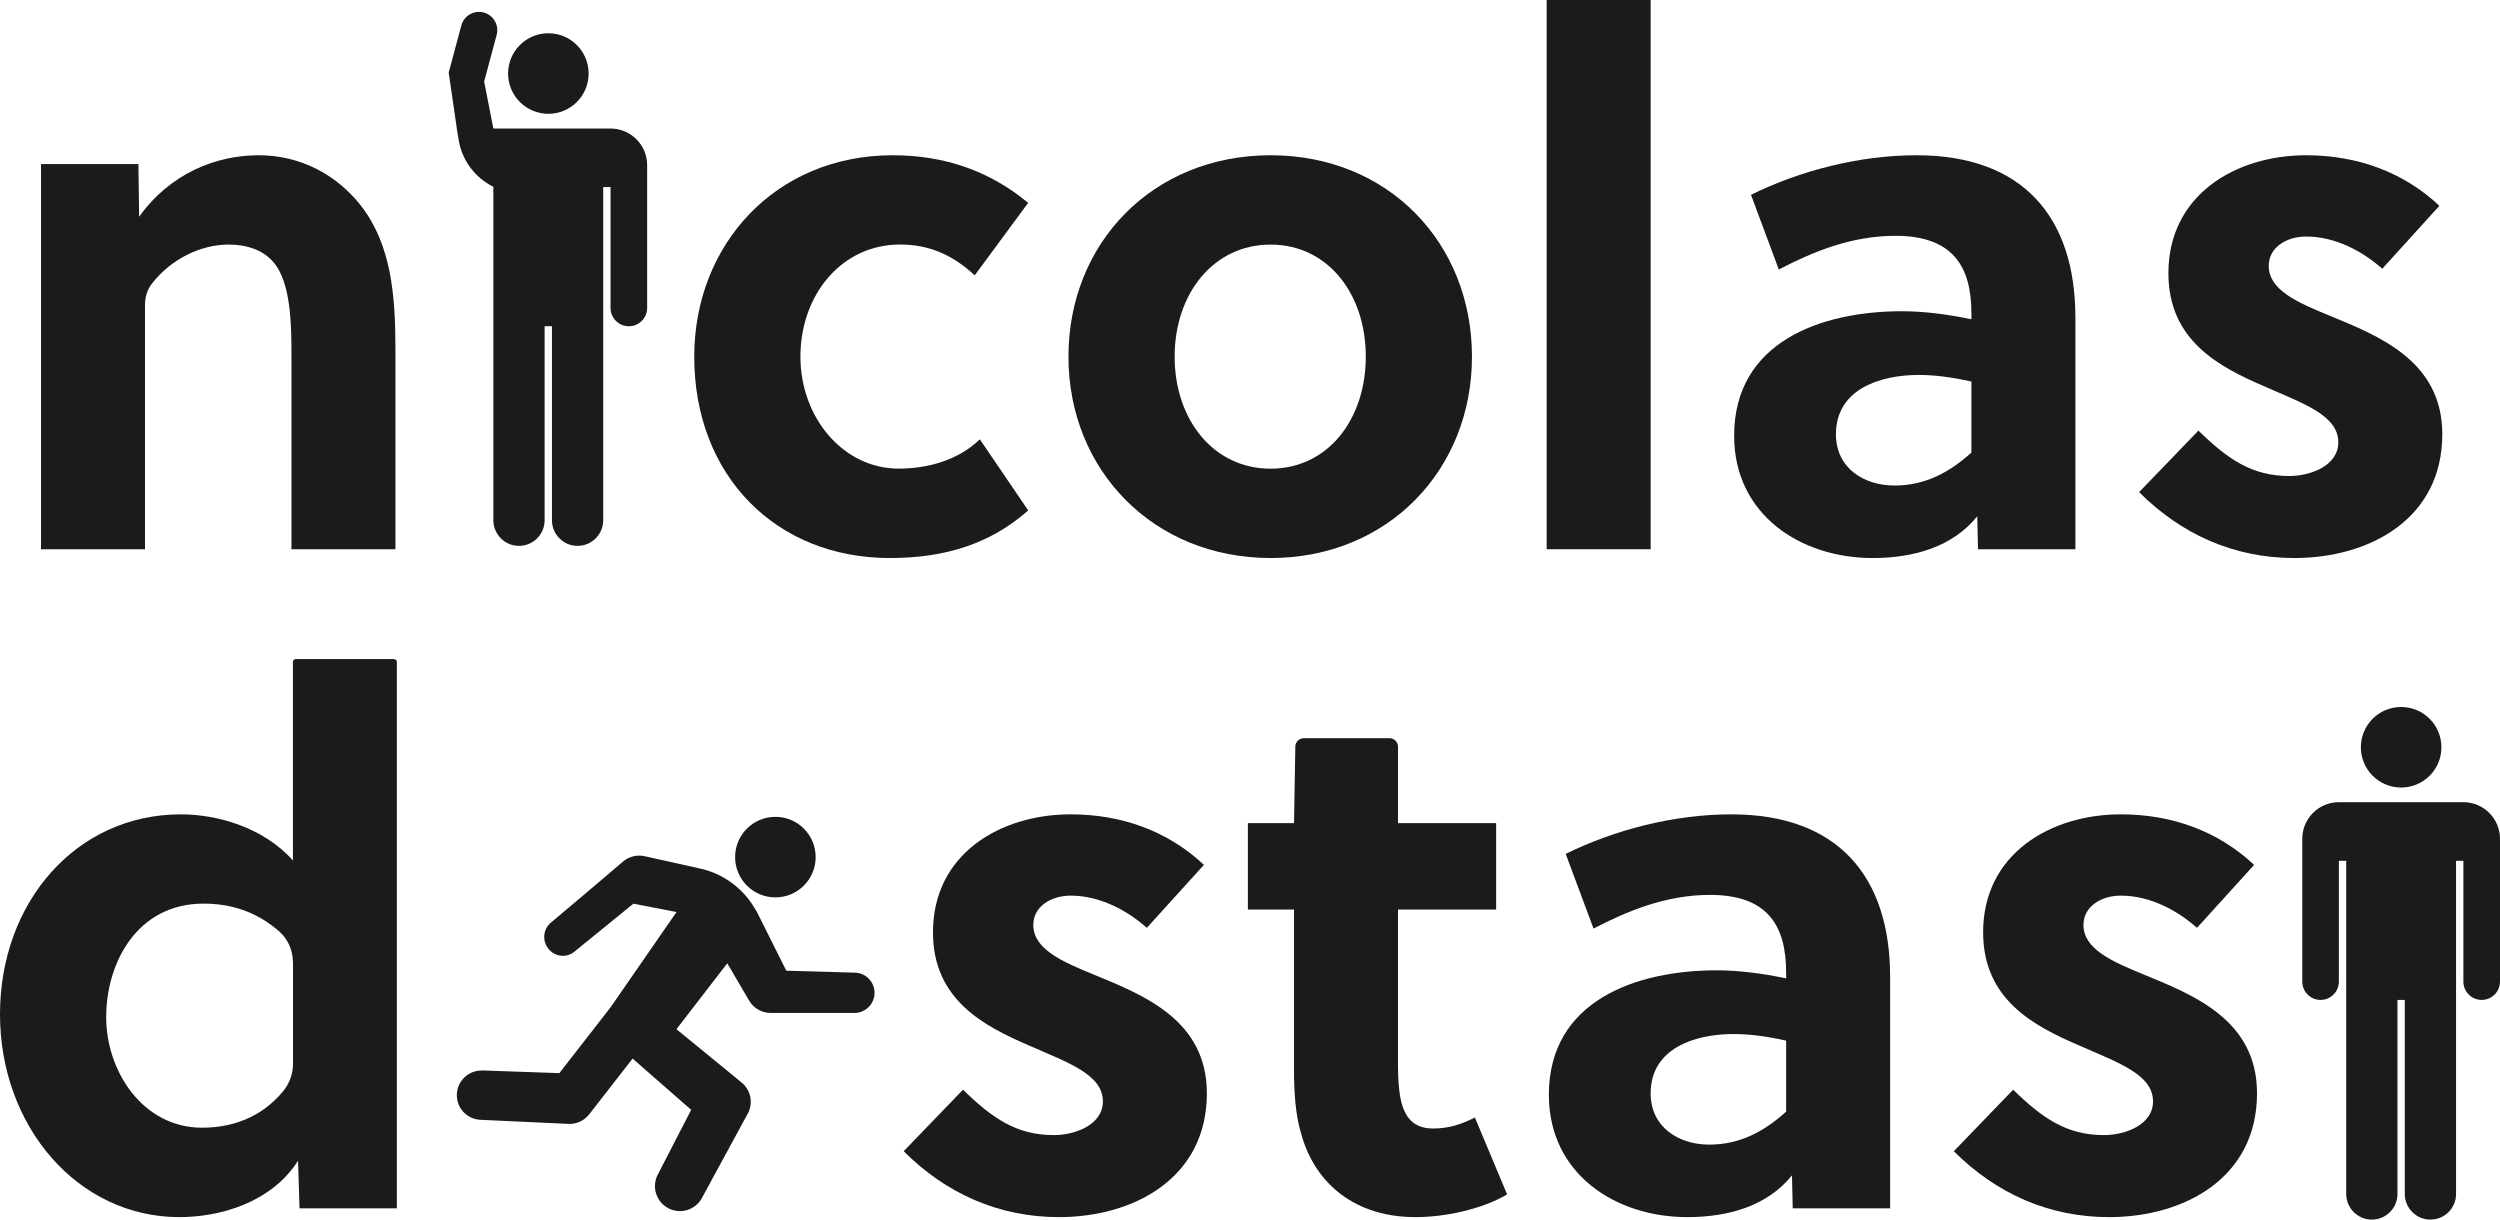 <?xml version="1.0" encoding="UTF-8"?>
<svg id="Layer_2" data-name="Layer 2" xmlns="http://www.w3.org/2000/svg" viewBox="0 0 341.38 166.54">
  <defs>
    <style>
      .cls-1 {
        fill: #1b1b1e;
      }
    </style>
  </defs>
  <g id="logotype">
    <g>
      <path class="cls-1" d="M18.9,22.4l.1,7.2c4.2-5.9,10.5-8.4,16.3-8.4s10.7,2.7,14,6.9c4.1,5.3,4.7,12.1,4.7,19.6v27.3h-14.2s0-26.6,0-26.6c0-3.9-.1-8.3-1.6-11.3-1.3-2.6-3.9-3.7-7-3.7-3.72,0-7.76,1.89-10.44,5.31-.64,.82-.96,1.85-.96,2.89v33.4s-14.2,0-14.2,0V22.4s13.3,0,13.3,0Z"/>
      <path class="cls-1" d="M140.4,69.7c-5.2,4.6-11.4,6.5-18.9,6.5-15.5,0-26.7-11.2-26.7-27.5,0-15.3,11.1-27.5,27.1-27.5,7.2,0,13.3,2.2,18.5,6.5l-7.29,9.88s-.02,.01-.03,0c-2.9-2.69-6.09-4.19-10.18-4.19-8,0-13.6,6.9-13.6,15.3s5.9,15.3,13.4,15.3c3.9,0,8.1-1.1,11.1-4l6.6,9.7Z"/>
      <path class="cls-1" d="M201,48.7c0,15.5-11.5,27.5-27.5,27.5s-27.6-12-27.6-27.5,11.5-27.5,27.6-27.5,27.5,12,27.5,27.5Zm-27.5-15.3c-7.8,0-13.1,6.7-13.1,15.3s5.3,15.3,13.1,15.3,13-6.7,13-15.3-5.2-15.3-13-15.3Z"/>
      <path class="cls-1" d="M225.4,75h-14.2V0h14.2V75Z"/>
      <path class="cls-1" d="M270.1,75l-.1-4.5c-3.4,4.2-8.7,5.7-14.3,5.7-9.8,0-18.9-5.9-18.9-16.7,0-12.9,12-17,22.9-17,2.9,0,6.2,.4,9.5,1.1v-.8c0-6.6-2.7-10.6-10.4-10.6-6,0-11.3,2.2-15.9,4.6l-3.8-10.2c6.7-3.3,14.8-5.4,22.6-5.4,14.6,0,21.7,8.5,21.7,22.2v31.6h-13.3Zm-.9-22.9c-2.7-.6-5-.9-7.2-.9-5.2,0-11.3,1.9-11.3,8.1,0,4.6,3.8,7,8,7s7.5-1.8,10.5-4.5v-9.7Z"/>
      <path class="cls-1" d="M325.32,36.68s-.03,.01-.04,0c-2.7-2.39-6.39-4.38-10.38-4.38-2.7,0-5.1,1.5-5.1,4,0,3.3,3.9,5,8.3,6.8,6.8,2.8,15.4,6.2,15.4,16.2,0,11.6-10,16.9-20.2,16.9-8.2,0-15.4-3.2-21.2-9l8.1-8.4c4,3.9,7.3,6.2,12.4,6.2,2.9,0,6.7-1.4,6.7-4.6,0-3.7-4.8-5.3-10-7.6-6.3-2.7-13.2-6.3-13.2-15.5,0-10.7,9.2-16.1,18.8-16.1,6.99,0,13.28,2.29,18.18,6.88,.01,.01,.01,.03,0,.05l-7.76,8.55Z"/>
      <path class="cls-1" d="M40.9,165l-.2-6.5c-3.7,5.8-10.8,7.7-16.2,7.7-13.9,0-24.5-12.4-24.5-27.7s10.4-27.3,24.7-27.3c5,0,11.3,1.8,15.3,6.3v-27.11c0-.22,.18-.39,.39-.39h13.41c.22,0,.39,.18,.39,.39v74.61s-13.3,0-13.3,0Zm-.9-33.59c0-1.61-.67-3.17-1.88-4.23-3.15-2.75-6.66-3.79-10.32-3.79-9.1,0-13.3,8.1-13.3,15.5s5,15.1,13.1,15.1c3.89,0,8.01-1.27,11.06-4.98,.87-1.06,1.35-2.38,1.35-3.75v-13.86Z"/>
      <path class="cls-1" d="M156.6,126.7c-2.7-2.4-6.4-4.4-10.4-4.4-2.7,0-5.1,1.5-5.1,4,0,3.3,3.9,5,8.3,6.8,6.8,2.8,15.4,6.2,15.4,16.2,0,11.6-10,16.9-20.2,16.9-8.2,0-15.4-3.2-21.2-9l8.1-8.4c4,3.9,7.3,6.2,12.4,6.2,2.9,0,6.7-1.4,6.7-4.6,0-3.7-4.8-5.3-10-7.6-6.3-2.7-13.2-6.3-13.2-15.5,0-10.7,9.2-16.1,18.8-16.1,7,0,13.3,2.3,18.2,6.9l-7.8,8.6Z"/>
      <path class="cls-1" d="M190.9,124.2v20.4c0,1.6,0,3,.2,4.5,.4,3.1,1.6,5,4.6,5,2.2,0,3.9-.6,5.7-1.5l4.4,10.5c-3.4,2-8.4,3.1-12.5,3.1-8.2,0-13.7-4.5-15.6-11.3-.8-2.6-1-5.7-1-8.8v-21.9h-6.3v-11.8h6.3s.18-10.46,.18-10.46c.01-.63,.53-1.14,1.16-1.14h11.7c.64,0,1.16,.52,1.16,1.16v10.44s13.4,0,13.4,0v11.8h-13.4Z"/>
      <path class="cls-1" d="M244.8,165l-.1-4.5c-3.4,4.2-8.7,5.7-14.3,5.7-9.8,0-18.9-5.9-18.9-16.7,0-12.9,12-17,22.9-17,2.9,0,6.2,.4,9.5,1.1v-.8c0-6.6-2.7-10.6-10.4-10.6-6,0-11.3,2.2-15.9,4.6l-3.8-10.2c6.7-3.3,14.8-5.4,22.6-5.4,14.6,0,21.7,8.5,21.7,22.2v31.6h-13.3Zm-.9-22.9c-2.7-.6-5-.9-7.2-.9-5.2,0-11.3,1.9-11.3,8.1,0,4.6,3.8,7,8,7s7.5-1.8,10.5-4.5v-9.7Z"/>
      <path class="cls-1" d="M300.02,126.68s-.03,.01-.04,0c-2.7-2.39-6.39-4.38-10.38-4.38-2.7,0-5.1,1.5-5.1,4,0,3.3,3.9,5,8.3,6.8,6.8,2.8,15.4,6.2,15.4,16.2,0,11.6-10,16.9-20.2,16.9-8.2,0-15.4-3.2-21.2-9l8.1-8.4c4,3.9,7.3,6.2,12.4,6.2,2.9,0,6.7-1.4,6.7-4.6,0-3.7-4.8-5.3-10-7.6-6.3-2.7-13.2-6.3-13.2-15.5,0-10.7,9.2-16.1,18.8-16.1,6.99,0,13.28,2.29,18.18,6.88,.01,.01,.01,.03,0,.05l-7.76,8.55Z"/>
    </g>
    <g id="man1">
      <path class="cls-1" d="M62.38,17.54l-1.11-7.63,1.73-6.44c.36-1.33,1.73-2.12,3.06-1.76h0c1.33,.36,2.12,1.73,1.76,3.06l-1.71,6.36,1.26,6.42h16c2.76,0,5,2.24,5,5h0v19.5c0,1.38-1.12,2.5-2.5,2.5h0c-1.38,0-2.5-1.12-2.5-2.5V25.54h-1v45.5c0,1.93-1.57,3.5-3.5,3.5h0c-1.93,0-3.5-1.57-3.5-3.5v-26.5s-1,0-1,0v26.5c0,1.93-1.57,3.5-3.5,3.5h0c-1.93,0-3.5-1.57-3.5-3.5v-27.5s0-18.03,0-18.03h0c-2.51-1.24-4.27-3.61-4.73-6.37l-.27-1.6Z"/>
      <circle class="cls-1" cx="74.88" cy="10.04" r="5.5"/>
    </g>
    <g id="man2">
      <path class="cls-1" d="M65.87,146.17l10.51,.37,7-9,9-13-5.89-1.14-8.1,6.59c-1.09,.86-2.68,.65-3.52-.46l-.04-.05c-.82-1.1-.64-2.63,.4-3.5,2.52-2.09,7.47-6.31,9.83-8.32,.83-.71,1.93-.98,2.99-.74l7.32,1.63h0c3.18,.64,5.95,2.59,7.62,5.37l.38,.63,4,8,9.38,.27c1.49,.04,2.67,1.26,2.67,2.75h0c0,1.52-1.23,2.75-2.75,2.75h-11.44c-1.21,0-2.32-.64-2.93-1.68l-2.99-5.1-6.94,9,8.9,7.28c1.23,1.01,1.6,2.73,.89,4.15l-6.26,11.52c-.84,1.69-2.9,2.37-4.58,1.53h0c-1.64-.82-2.34-2.8-1.58-4.47l4.64-9-8-7-5.91,7.6c-.68,.88-1.75,1.37-2.86,1.32l-12.02-.56c-1.8-.08-3.21-1.56-3.21-3.36h0c0-1.91,1.58-3.43,3.49-3.37Z"/>
      <circle class="cls-1" cx="105.88" cy="117.04" r="5.5"/>
    </g>
    <g id="man3">
      <path class="cls-1" d="M336.38,109.54h0c2.76,0,5,2.24,5,5h0v19.5c0,1.38-1.12,2.5-2.5,2.5h0c-1.38,0-2.5-1.12-2.5-2.5v-16.5h-1v45.5c0,1.93-1.57,3.5-3.5,3.5h0c-1.93,0-3.5-1.57-3.5-3.5v-26.5s-1,0-1,0v26.5c0,1.93-1.57,3.5-3.5,3.5h0c-1.93,0-3.5-1.57-3.5-3.5v-27.5s0-18,0-18h-1s0,16.5,0,16.5c0,1.38-1.12,2.5-2.5,2.5h0c-1.38,0-2.5-1.12-2.5-2.5v-19.5s0,0,0,0c0-2.76,2.24-5,5-5h0"/>
      <path class="cls-1" d="M327.88,96.54c3.04,0,5.5,2.46,5.5,5.5s-2.46,5.5-5.5,5.5c-3.04,0-5.5-2.46-5.5-5.5s2.46-5.5,5.5-5.5Z"/>
    </g>
  </g>
</svg>